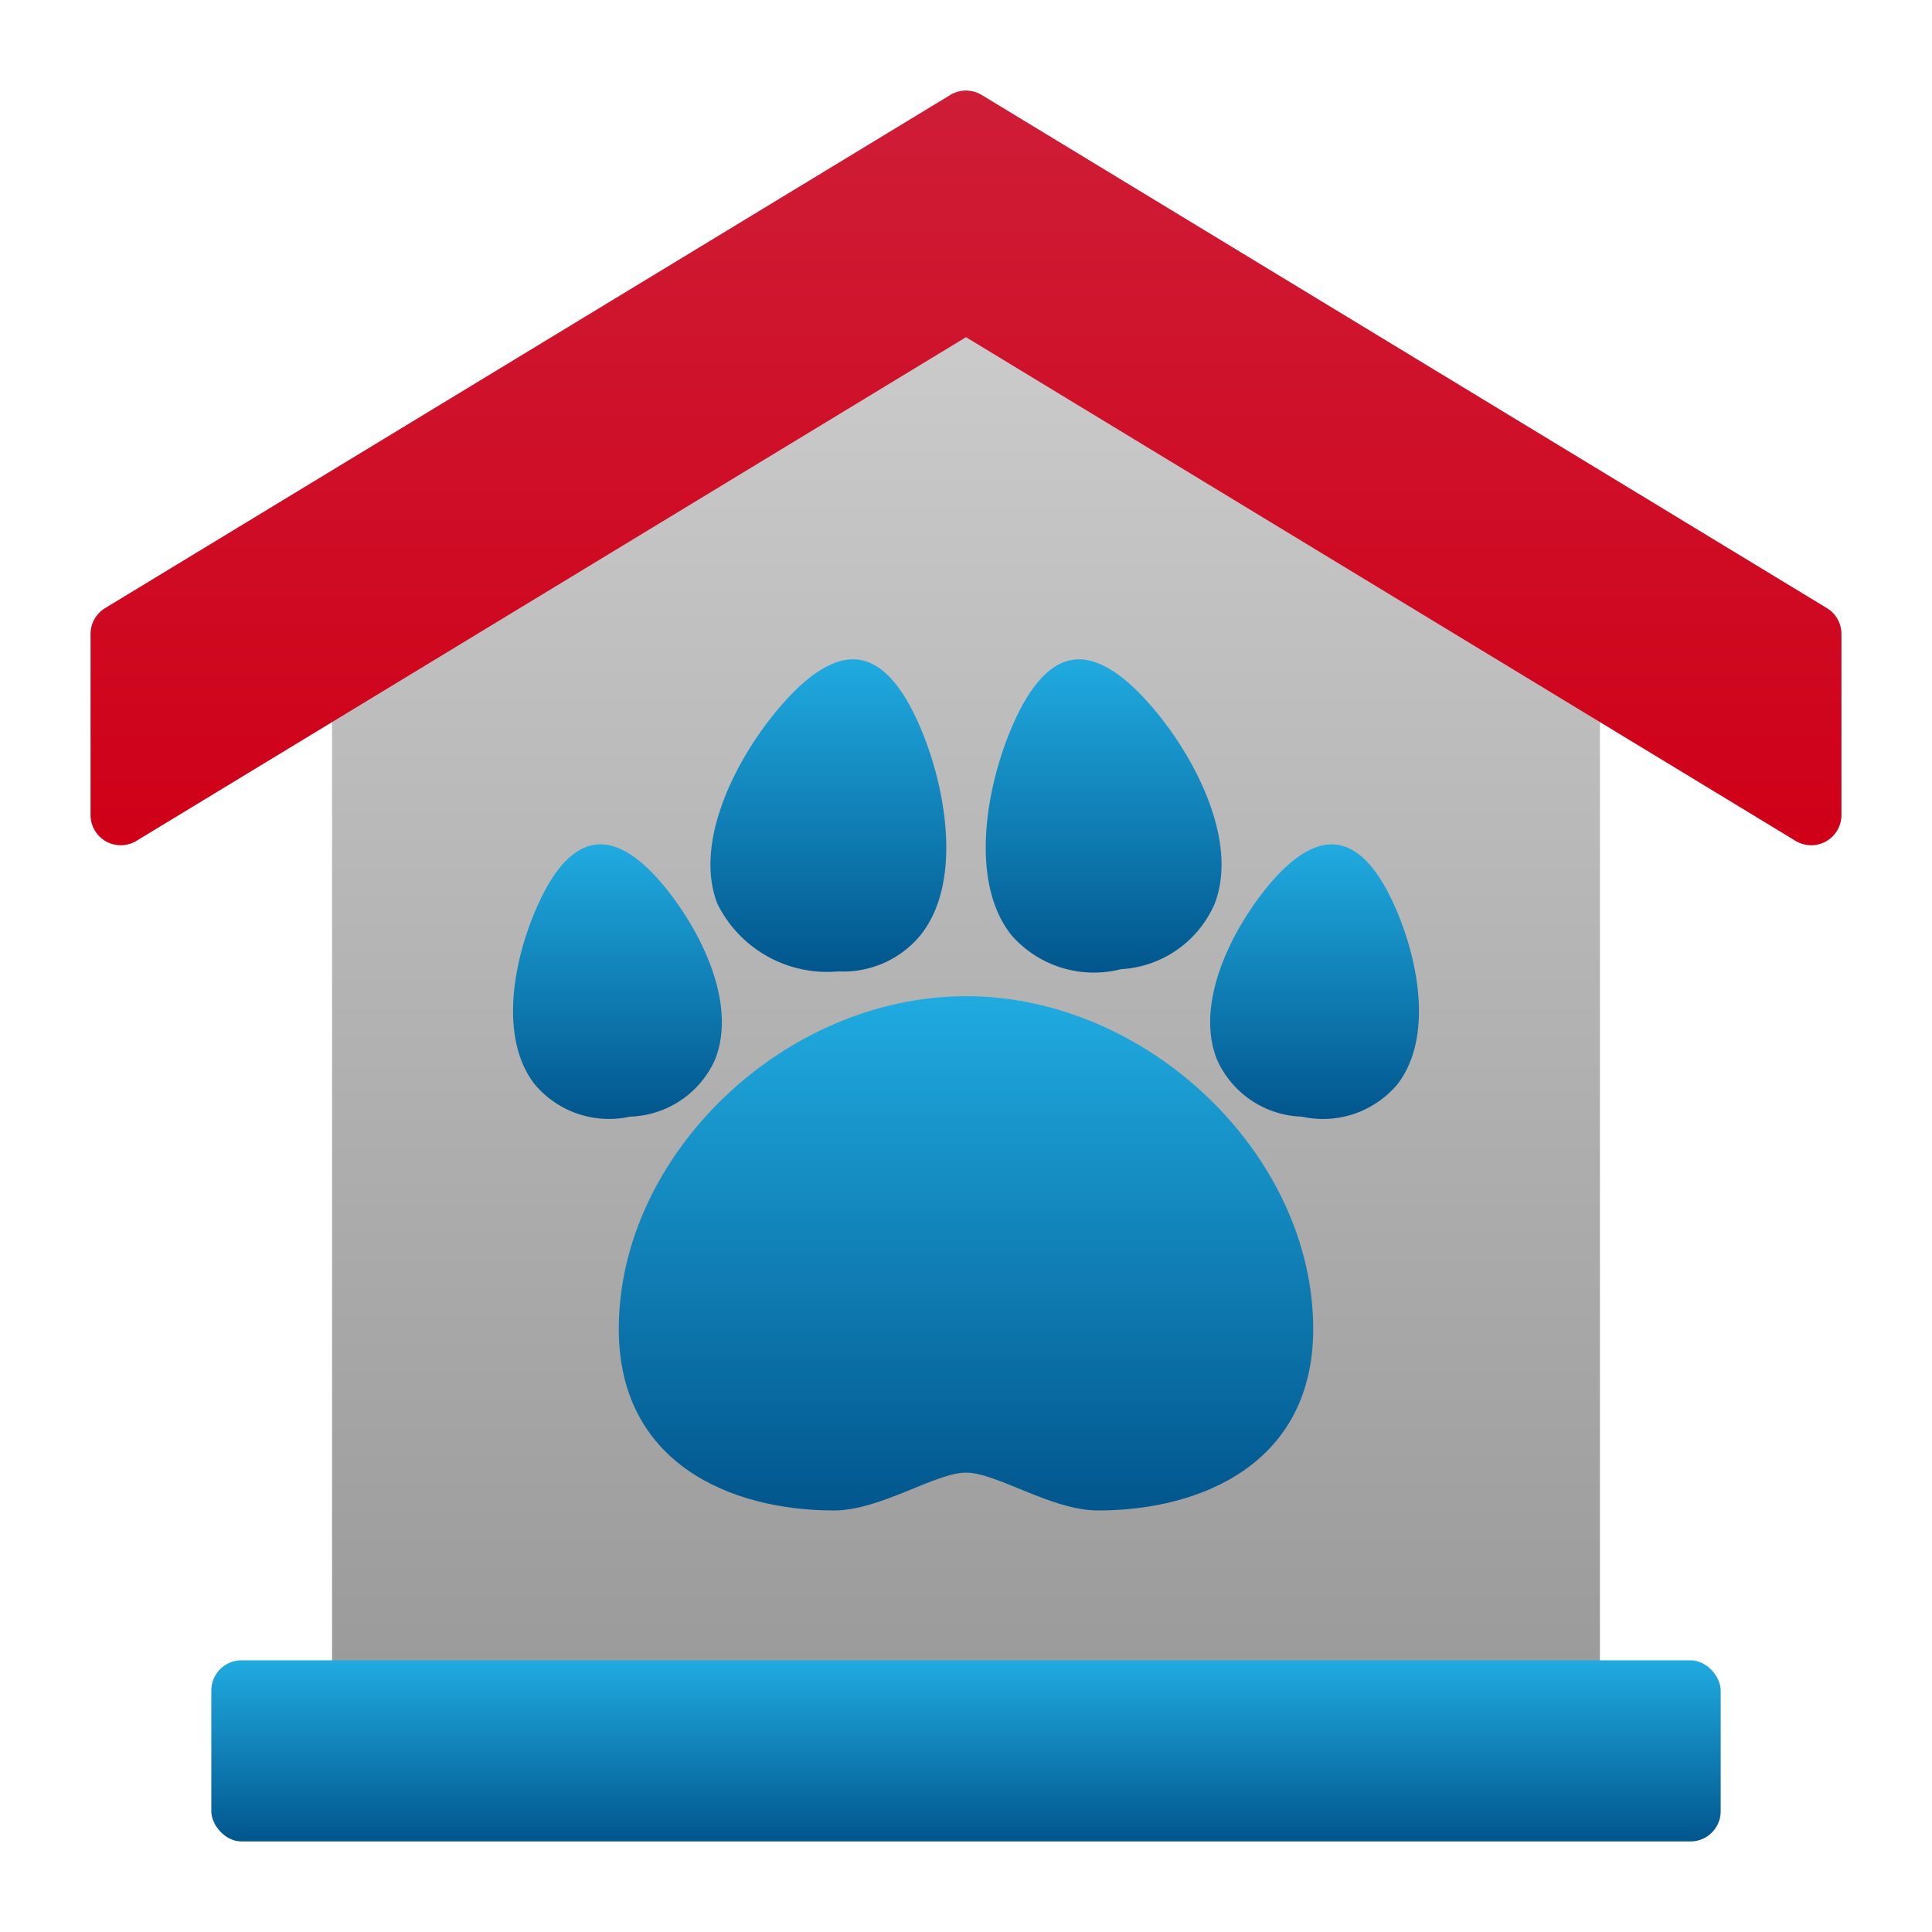 <svg id="icon" xmlns="http://www.w3.org/2000/svg" xmlns:xlink="http://www.w3.org/1999/xlink" viewBox="0 0 64 64">
  <defs>
    <style>
      .cls-1 {
        fill: url(#linear-gradient);
      }

      .cls-2 {
        fill: url(#linear-gradient-2);
      }

      .cls-3 {
        fill: url(#linear-gradient-3);
      }

      .cls-4 {
        fill: url(#linear-gradient-4);
      }

      .cls-5 {
        fill: url(#linear-gradient-5);
      }

      .cls-6 {
        fill: url(#linear-gradient-6);
      }

      .cls-7 {
        fill: url(#linear-gradient-7);
      }

      .cls-8 {
        fill: url(#linear-gradient-8);
      }
    </style>
    <linearGradient id="linear-gradient" x1="32" y1="8" x2="32" y2="57" gradientUnits="userSpaceOnUse">
      <stop offset="0" stop-color="#cecece"/>
      <stop offset="1" stop-color="#999"/>
    </linearGradient>
    <linearGradient id="linear-gradient-2" x1="32" y1="33" x2="32" y2="50.037" gradientUnits="userSpaceOnUse">
      <stop offset="0" stop-color="#20abe0"/>
      <stop offset="1" stop-color="#01568d"/>
    </linearGradient>
    <linearGradient id="linear-gradient-3" x1="27.441" y1="21.842" x2="27.441" y2="32.179" xlink:href="#linear-gradient-2"/>
    <linearGradient id="linear-gradient-4" x1="20.454" y1="27.97" x2="20.454" y2="37.033" xlink:href="#linear-gradient-2"/>
    <linearGradient id="linear-gradient-5" x1="36.559" y1="21.842" x2="36.559" y2="32.179" xlink:href="#linear-gradient-2"/>
    <linearGradient id="linear-gradient-6" x1="43.546" y1="27.971" x2="43.546" y2="37.034" xlink:href="#linear-gradient-2"/>
    <linearGradient id="linear-gradient-7" x1="32" y1="3" x2="32" y2="28.002" gradientUnits="userSpaceOnUse">
      <stop offset="0" stop-color="#cf1d37"/>
      <stop offset="1" stop-color="#cf0018"/>
    </linearGradient>
    <linearGradient id="linear-gradient-8" y1="55" y2="61" xlink:href="#linear-gradient-2"/>
  </defs>
  <title>02 Pet House</title>
  <g>
    <path class="cls-1" d="M52.545,21.162l-20-13a.998.998,0,0,0-1.09,0l-20,13A1,1,0,0,0,11,22V56a1,1,0,0,0,1,1H52a1,1,0,0,0,1-1V22A1,1,0,0,0,52.545,21.162Z"/>
    <g>
      <path class="cls-2" d="M32,33c-6.02,0-11.502,5.254-11.502,11.024,0,4.433,3.681,6.012,7.126,6.012,1.539,0,3.365-1.253,4.376-1.253,1.023,0,2.823,1.253,4.376,1.253,3.445,0,7.126-1.58,7.126-6.012C43.502,38.254,38.02,33,32,33Z"/>
      <path class="cls-3" d="M27.761,32.179A3.319,3.319,0,0,0,30.484,30.99c1.331-1.647.912-4.55.147-6.535-.614-1.595-1.339-2.468-2.155-2.597s-1.774.48-2.848,1.81c-1.337,1.654-2.628,4.287-1.867,6.264A4.056,4.056,0,0,0,27.761,32.179Z"/>
      <path class="cls-4" d="M23.671,35.136c.716-1.711-.276-3.961-1.444-5.495-.912-1.198-1.755-1.758-2.506-1.66-.751.096-1.427.848-2.008,2.235-.745,1.779-1.141,4.206-.017,5.683a3.215,3.215,0,0,0,3.175,1.091A3.189,3.189,0,0,0,23.671,35.136Z"/>
      <path class="cls-5" d="M37.136,32.105a3.596,3.596,0,0,0,3.103-2.172c.761-1.977-.53-4.61-1.867-6.264-1.074-1.329-2.038-1.94-2.848-1.81-.816.128-1.541,1.002-2.155,2.597-.764,1.985-1.184,4.887.147,6.535A3.629,3.629,0,0,0,37.136,32.105Z"/>
      <path class="cls-6" d="M46.287,30.216c-.581-1.387-1.256-2.139-2.007-2.234-.741-.099-1.594.461-2.506,1.659-1.168,1.534-2.161,3.784-1.444,5.495a3.189,3.189,0,0,0,2.8,1.855l-.001,0a3.215,3.215,0,0,0,3.176-1.091C47.428,34.422,47.032,31.995,46.287,30.216Z"/>
    </g>
    <path class="cls-7" d="M60.519,20.145l-28-17a1.002,1.002,0,0,0-1.038,0l-28,17A1,1,0,0,0,3,21v6a1.001,1.001,0,0,0,1.519.855L32,11.17,59.481,27.855A1.001,1.001,0,0,0,61,27V21A1,1,0,0,0,60.519,20.145Z"/>
    <rect class="cls-8" x="7" y="55" width="50" height="6" rx="1"/>
  </g>
</svg>
